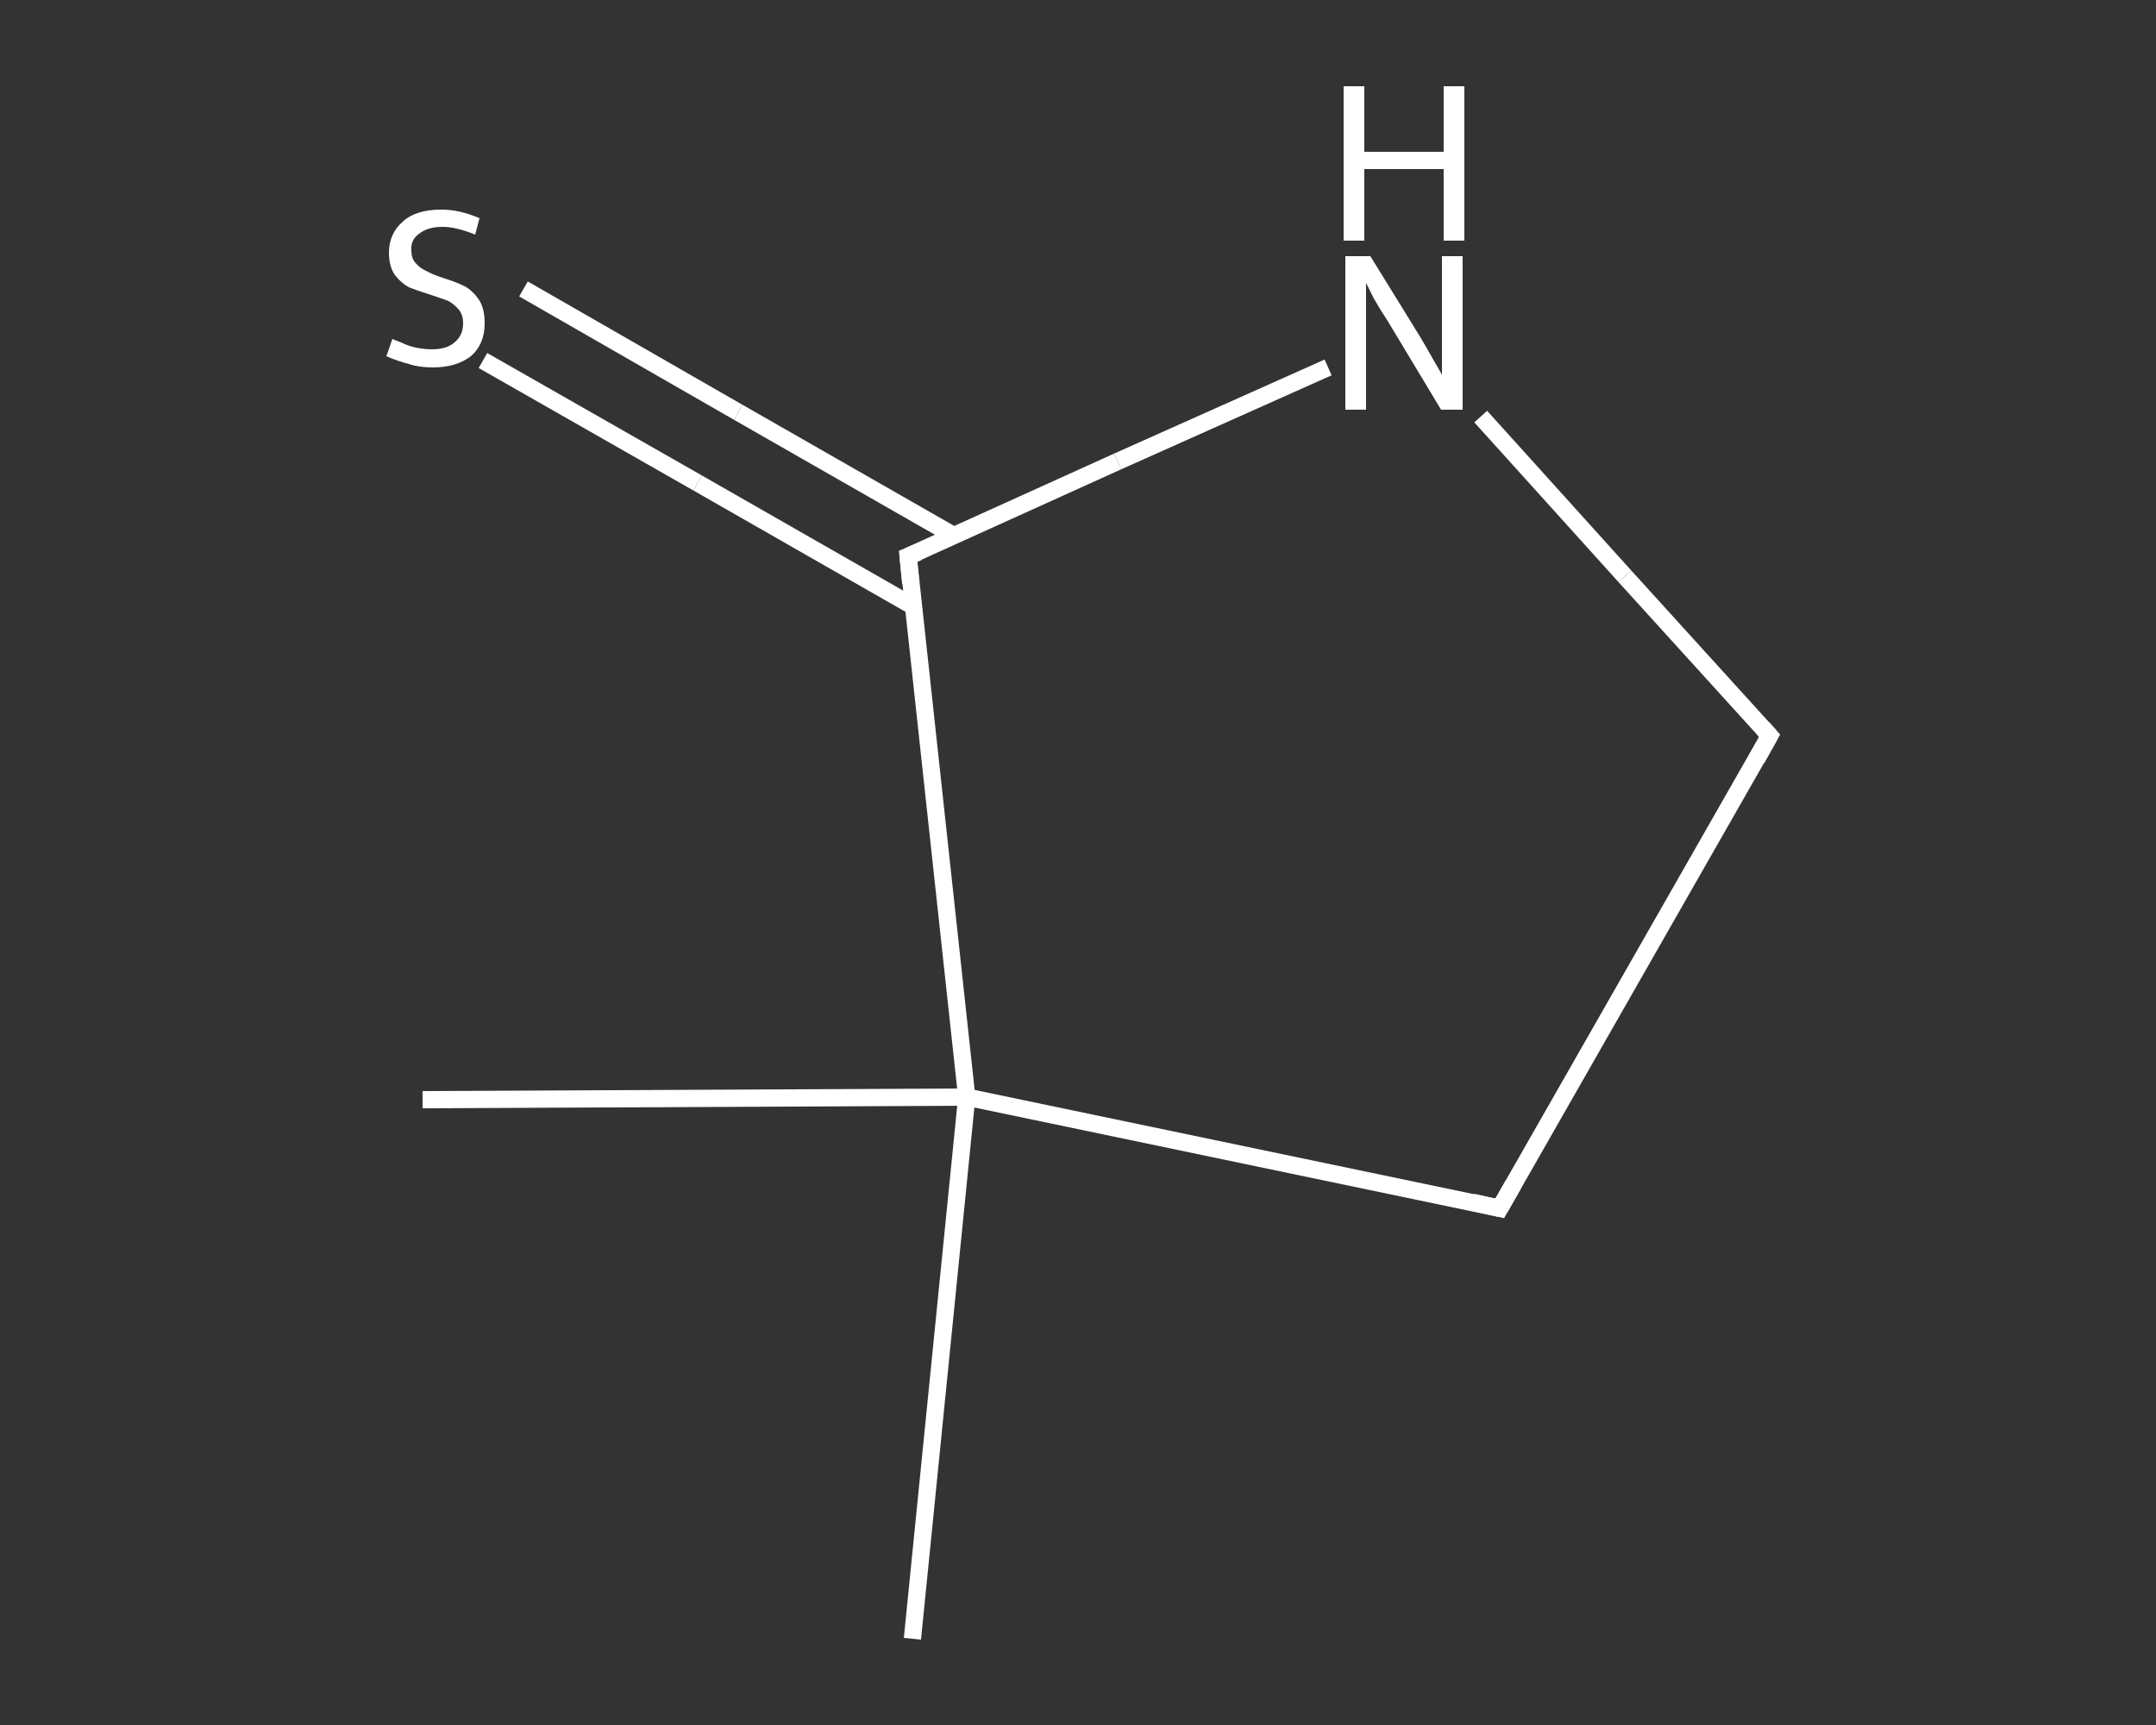 <?xml version='1.0' encoding='iso-8859-1'?>
<svg version='1.1' baseProfile='full'
              xmlns='http://www.w3.org/2000/svg'
                      xmlns:rdkit='http://www.rdkit.org/xml'
                      xmlns:xlink='http://www.w3.org/1999/xlink'
                  xml:space='preserve'
width='250px' height='200px' viewBox='0 0 250 200'>
<rect x="0" y="0" width="250" height="200" fill="#333333" stroke="none"/>
<!-- END OF HEADER -->
<rect style='opacity:1.0;fill:transparent;stroke:none' width='250.0' height='200.0' x='0.0' y='0.0'> </rect>
<path class='bond-0 atom-0 atom-1' d='M 105.8,190.0 L 112.1,127.2' style='fill:none;fill-rule:evenodd;stroke:#FFFFFF;stroke-width:2.0px;stroke-linecap:butt;stroke-linejoin:miter;stroke-opacity:1' />
<path class='bond-1 atom-1 atom-2' d='M 112.1,127.2 L 49.0,127.5' style='fill:none;fill-rule:evenodd;stroke:#FFFFFF;stroke-width:2.0px;stroke-linecap:butt;stroke-linejoin:miter;stroke-opacity:1' />
<path class='bond-2 atom-1 atom-3' d='M 112.1,127.2 L 173.9,140.1' style='fill:none;fill-rule:evenodd;stroke:#FFFFFF;stroke-width:2.0px;stroke-linecap:butt;stroke-linejoin:miter;stroke-opacity:1' />
<path class='bond-3 atom-3 atom-4' d='M 173.9,140.1 L 205.2,85.3' style='fill:none;fill-rule:evenodd;stroke:#FFFFFF;stroke-width:2.0px;stroke-linecap:butt;stroke-linejoin:miter;stroke-opacity:1' />
<path class='bond-4 atom-4 atom-5' d='M 205.2,85.3 L 188.4,66.8' style='fill:none;fill-rule:evenodd;stroke:#FFFFFF;stroke-width:2.0px;stroke-linecap:butt;stroke-linejoin:miter;stroke-opacity:1' />
<path class='bond-4 atom-4 atom-5' d='M 188.4,66.8 L 171.7,48.3' style='fill:none;fill-rule:evenodd;stroke:#FFFFFF;stroke-width:2.0px;stroke-linecap:butt;stroke-linejoin:miter;stroke-opacity:1' />
<path class='bond-5 atom-5 atom-6' d='M 154.0,42.6 L 129.6,53.5' style='fill:none;fill-rule:evenodd;stroke:#FFFFFF;stroke-width:2.0px;stroke-linecap:butt;stroke-linejoin:miter;stroke-opacity:1' />
<path class='bond-5 atom-5 atom-6' d='M 129.6,53.5 L 105.3,64.5' style='fill:none;fill-rule:evenodd;stroke:#FFFFFF;stroke-width:2.0px;stroke-linecap:butt;stroke-linejoin:miter;stroke-opacity:1' />
<path class='bond-6 atom-6 atom-7' d='M 110.6,62.1 L 85.6,47.8' style='fill:none;fill-rule:evenodd;stroke:#FFFFFF;stroke-width:2.0px;stroke-linecap:butt;stroke-linejoin:miter;stroke-opacity:1' />
<path class='bond-6 atom-6 atom-7' d='M 85.6,47.8 L 60.7,33.5' style='fill:none;fill-rule:evenodd;stroke:#FFFFFF;stroke-width:2.0px;stroke-linecap:butt;stroke-linejoin:miter;stroke-opacity:1' />
<path class='bond-6 atom-6 atom-7' d='M 105.9,70.3 L 80.9,56.0' style='fill:none;fill-rule:evenodd;stroke:#FFFFFF;stroke-width:2.0px;stroke-linecap:butt;stroke-linejoin:miter;stroke-opacity:1' />
<path class='bond-6 atom-6 atom-7' d='M 80.9,56.0 L 56.0,41.8' style='fill:none;fill-rule:evenodd;stroke:#FFFFFF;stroke-width:2.0px;stroke-linecap:butt;stroke-linejoin:miter;stroke-opacity:1' />
<path class='bond-7 atom-6 atom-1' d='M 105.3,64.5 L 112.1,127.2' style='fill:none;fill-rule:evenodd;stroke:#FFFFFF;stroke-width:2.0px;stroke-linecap:butt;stroke-linejoin:miter;stroke-opacity:1' />
<path d='M 170.8,139.4 L 173.9,140.1 L 175.5,137.3' style='fill:none;stroke:#FFFFFF;stroke-width:2.0px;stroke-linecap:butt;stroke-linejoin:miter;stroke-opacity:1;' />
<path d='M 203.7,88.0 L 205.2,85.3 L 204.4,84.4' style='fill:none;stroke:#FFFFFF;stroke-width:2.0px;stroke-linecap:butt;stroke-linejoin:miter;stroke-opacity:1;' />
<path d='M 106.5,64.0 L 105.3,64.5 L 105.6,67.6' style='fill:none;stroke:#FFFFFF;stroke-width:2.0px;stroke-linecap:butt;stroke-linejoin:miter;stroke-opacity:1;' />
<path class='atom-5' d='M 158.9 29.7
L 164.7 39.1
Q 165.3 40.1, 166.2 41.7
Q 167.2 43.4, 167.2 43.5
L 167.2 29.7
L 169.6 29.7
L 169.6 47.5
L 167.1 47.5
L 160.9 37.2
Q 160.1 36.0, 159.3 34.6
Q 158.6 33.2, 158.4 32.8
L 158.4 47.5
L 156.0 47.5
L 156.0 29.7
L 158.9 29.7
' fill='#FFFFFF'/>
<path class='atom-5' d='M 155.8 10.0
L 158.2 10.0
L 158.2 17.6
L 167.4 17.6
L 167.4 10.0
L 169.8 10.0
L 169.8 27.9
L 167.4 27.9
L 167.4 19.6
L 158.2 19.6
L 158.2 27.9
L 155.8 27.9
L 155.8 10.0
' fill='#FFFFFF'/>
<path class='atom-7' d='M 45.5 39.3
Q 45.7 39.4, 46.5 39.7
Q 47.3 40.1, 48.2 40.3
Q 49.2 40.5, 50.1 40.5
Q 51.8 40.5, 52.7 39.7
Q 53.7 38.9, 53.7 37.5
Q 53.7 36.5, 53.2 35.9
Q 52.7 35.3, 52.0 34.9
Q 51.2 34.6, 50.0 34.2
Q 48.4 33.7, 47.4 33.3
Q 46.5 32.8, 45.8 31.9
Q 45.1 30.9, 45.1 29.3
Q 45.1 27.1, 46.7 25.7
Q 48.2 24.3, 51.2 24.3
Q 53.3 24.3, 55.6 25.3
L 55.1 27.2
Q 52.9 26.3, 51.3 26.3
Q 49.6 26.3, 48.6 27.1
Q 47.6 27.8, 47.7 29.0
Q 47.7 30.0, 48.2 30.5
Q 48.7 31.1, 49.4 31.4
Q 50.1 31.8, 51.3 32.2
Q 52.9 32.7, 53.9 33.2
Q 54.8 33.7, 55.5 34.7
Q 56.2 35.7, 56.2 37.5
Q 56.2 39.9, 54.6 41.3
Q 52.9 42.6, 50.2 42.6
Q 48.6 42.6, 47.4 42.2
Q 46.2 41.9, 44.8 41.3
L 45.5 39.3
' fill='#FFFFFF'/>
</svg>
